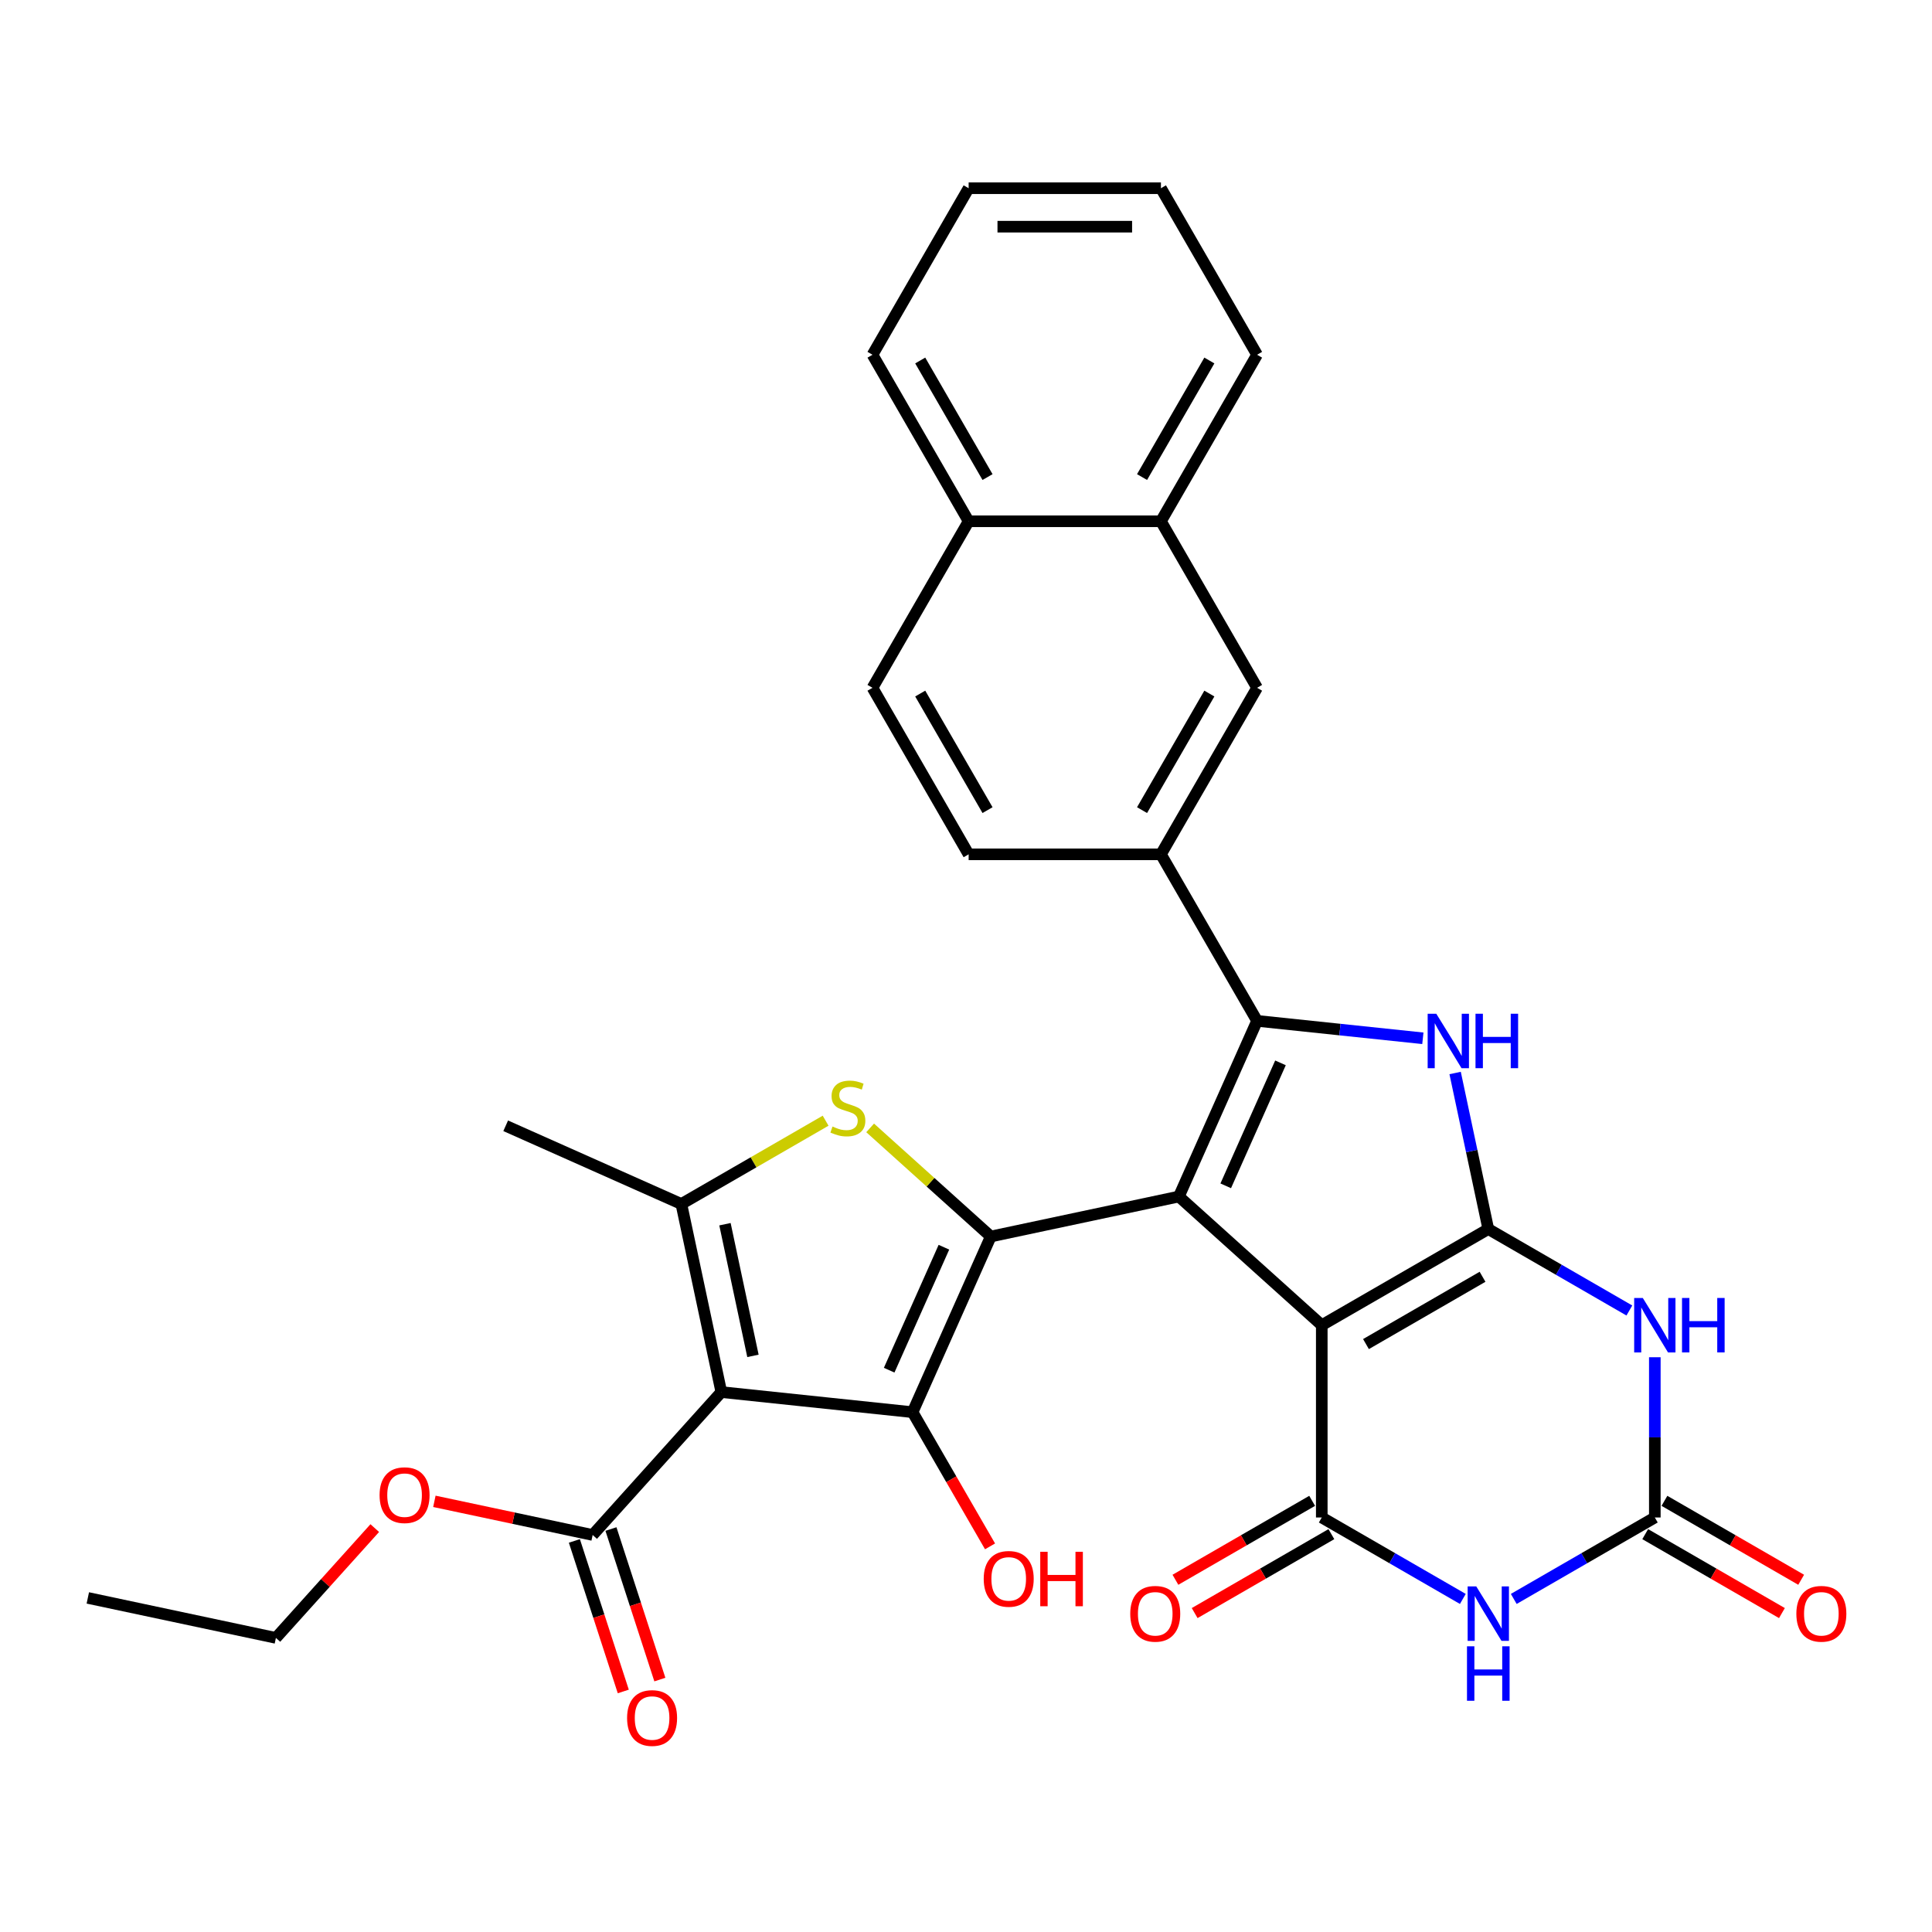 <?xml version='1.0' encoding='iso-8859-1'?>
<svg version='1.1' baseProfile='full'
              xmlns='http://www.w3.org/2000/svg'
                      xmlns:rdkit='http://www.rdkit.org/xml'
                      xmlns:xlink='http://www.w3.org/1999/xlink'
                  xml:space='preserve'
width='1000px' height='1000px' viewBox='0 0 1000 1000'>
<!-- END OF HEADER -->
<rect style='opacity:1.0;fill:#FFFFFF;stroke:none' width='1000' height='1000' x='0' y='0'> </rect>
<path class='bond-0' d='M 610.18,619.323 L 684.145,685.921' style='fill:none;fill-rule:evenodd;stroke:#000000;stroke-width:6px;stroke-linecap:butt;stroke-linejoin:miter;stroke-opacity:1' />
<path class='bond-1' d='M 610.18,619.323 L 512.826,640.016' style='fill:none;fill-rule:evenodd;stroke:#000000;stroke-width:6px;stroke-linecap:butt;stroke-linejoin:miter;stroke-opacity:1' />
<path class='bond-3' d='M 610.18,619.323 L 650.662,528.399' style='fill:none;fill-rule:evenodd;stroke:#000000;stroke-width:6px;stroke-linecap:butt;stroke-linejoin:miter;stroke-opacity:1' />
<path class='bond-3' d='M 634.437,613.781 L 662.775,550.134' style='fill:none;fill-rule:evenodd;stroke:#000000;stroke-width:6px;stroke-linecap:butt;stroke-linejoin:miter;stroke-opacity:1' />
<path class='bond-2' d='M 684.145,685.921 L 770.339,636.157' style='fill:none;fill-rule:evenodd;stroke:#000000;stroke-width:6px;stroke-linecap:butt;stroke-linejoin:miter;stroke-opacity:1' />
<path class='bond-2' d='M 707.027,695.695 L 767.363,660.86' style='fill:none;fill-rule:evenodd;stroke:#000000;stroke-width:6px;stroke-linecap:butt;stroke-linejoin:miter;stroke-opacity:1' />
<path class='bond-6' d='M 684.145,685.921 L 684.145,785.45' style='fill:none;fill-rule:evenodd;stroke:#000000;stroke-width:6px;stroke-linecap:butt;stroke-linejoin:miter;stroke-opacity:1' />
<path class='bond-5' d='M 512.826,640.016 L 472.343,730.941' style='fill:none;fill-rule:evenodd;stroke:#000000;stroke-width:6px;stroke-linecap:butt;stroke-linejoin:miter;stroke-opacity:1' />
<path class='bond-5' d='M 488.568,645.559 L 460.231,709.206' style='fill:none;fill-rule:evenodd;stroke:#000000;stroke-width:6px;stroke-linecap:butt;stroke-linejoin:miter;stroke-opacity:1' />
<path class='bond-9' d='M 512.826,640.016 L 481.606,611.906' style='fill:none;fill-rule:evenodd;stroke:#000000;stroke-width:6px;stroke-linecap:butt;stroke-linejoin:miter;stroke-opacity:1' />
<path class='bond-9' d='M 481.606,611.906 L 450.386,583.796' style='fill:none;fill-rule:evenodd;stroke:#CCCC00;stroke-width:6px;stroke-linecap:butt;stroke-linejoin:miter;stroke-opacity:1' />
<path class='bond-8' d='M 770.339,636.157 L 806.848,657.235' style='fill:none;fill-rule:evenodd;stroke:#000000;stroke-width:6px;stroke-linecap:butt;stroke-linejoin:miter;stroke-opacity:1' />
<path class='bond-8' d='M 806.848,657.235 L 843.357,678.313' style='fill:none;fill-rule:evenodd;stroke:#0000FF;stroke-width:6px;stroke-linecap:butt;stroke-linejoin:miter;stroke-opacity:1' />
<path class='bond-32' d='M 770.339,636.157 L 761.755,595.77' style='fill:none;fill-rule:evenodd;stroke:#000000;stroke-width:6px;stroke-linecap:butt;stroke-linejoin:miter;stroke-opacity:1' />
<path class='bond-32' d='M 761.755,595.77 L 753.171,555.384' style='fill:none;fill-rule:evenodd;stroke:#0000FF;stroke-width:6px;stroke-linecap:butt;stroke-linejoin:miter;stroke-opacity:1' />
<path class='bond-7' d='M 650.662,528.399 L 693.565,532.908' style='fill:none;fill-rule:evenodd;stroke:#000000;stroke-width:6px;stroke-linecap:butt;stroke-linejoin:miter;stroke-opacity:1' />
<path class='bond-7' d='M 693.565,532.908 L 736.469,537.417' style='fill:none;fill-rule:evenodd;stroke:#0000FF;stroke-width:6px;stroke-linecap:butt;stroke-linejoin:miter;stroke-opacity:1' />
<path class='bond-13' d='M 650.662,528.399 L 600.897,442.204' style='fill:none;fill-rule:evenodd;stroke:#000000;stroke-width:6px;stroke-linecap:butt;stroke-linejoin:miter;stroke-opacity:1' />
<path class='bond-4' d='M 373.359,720.537 L 472.343,730.941' style='fill:none;fill-rule:evenodd;stroke:#000000;stroke-width:6px;stroke-linecap:butt;stroke-linejoin:miter;stroke-opacity:1' />
<path class='bond-14' d='M 373.359,720.537 L 306.761,794.502' style='fill:none;fill-rule:evenodd;stroke:#000000;stroke-width:6px;stroke-linecap:butt;stroke-linejoin:miter;stroke-opacity:1' />
<path class='bond-33' d='M 373.359,720.537 L 352.666,623.183' style='fill:none;fill-rule:evenodd;stroke:#000000;stroke-width:6px;stroke-linecap:butt;stroke-linejoin:miter;stroke-opacity:1' />
<path class='bond-33' d='M 389.726,701.795 L 375.241,633.647' style='fill:none;fill-rule:evenodd;stroke:#000000;stroke-width:6px;stroke-linecap:butt;stroke-linejoin:miter;stroke-opacity:1' />
<path class='bond-21' d='M 472.343,730.941 L 492.393,765.668' style='fill:none;fill-rule:evenodd;stroke:#000000;stroke-width:6px;stroke-linecap:butt;stroke-linejoin:miter;stroke-opacity:1' />
<path class='bond-21' d='M 492.393,765.668 L 512.443,800.395' style='fill:none;fill-rule:evenodd;stroke:#FF0000;stroke-width:6px;stroke-linecap:butt;stroke-linejoin:miter;stroke-opacity:1' />
<path class='bond-10' d='M 684.145,785.45 L 720.653,806.529' style='fill:none;fill-rule:evenodd;stroke:#000000;stroke-width:6px;stroke-linecap:butt;stroke-linejoin:miter;stroke-opacity:1' />
<path class='bond-10' d='M 720.653,806.529 L 757.162,827.607' style='fill:none;fill-rule:evenodd;stroke:#0000FF;stroke-width:6px;stroke-linecap:butt;stroke-linejoin:miter;stroke-opacity:1' />
<path class='bond-16' d='M 679.168,776.831 L 643.784,797.26' style='fill:none;fill-rule:evenodd;stroke:#000000;stroke-width:6px;stroke-linecap:butt;stroke-linejoin:miter;stroke-opacity:1' />
<path class='bond-16' d='M 643.784,797.26 L 608.4,817.689' style='fill:none;fill-rule:evenodd;stroke:#FF0000;stroke-width:6px;stroke-linecap:butt;stroke-linejoin:miter;stroke-opacity:1' />
<path class='bond-16' d='M 689.121,794.07 L 653.737,814.499' style='fill:none;fill-rule:evenodd;stroke:#000000;stroke-width:6px;stroke-linecap:butt;stroke-linejoin:miter;stroke-opacity:1' />
<path class='bond-16' d='M 653.737,814.499 L 618.353,834.928' style='fill:none;fill-rule:evenodd;stroke:#FF0000;stroke-width:6px;stroke-linecap:butt;stroke-linejoin:miter;stroke-opacity:1' />
<path class='bond-34' d='M 856.534,702.503 L 856.534,743.977' style='fill:none;fill-rule:evenodd;stroke:#0000FF;stroke-width:6px;stroke-linecap:butt;stroke-linejoin:miter;stroke-opacity:1' />
<path class='bond-34' d='M 856.534,743.977 L 856.534,785.45' style='fill:none;fill-rule:evenodd;stroke:#000000;stroke-width:6px;stroke-linecap:butt;stroke-linejoin:miter;stroke-opacity:1' />
<path class='bond-11' d='M 427.335,580.073 L 390.001,601.628' style='fill:none;fill-rule:evenodd;stroke:#CCCC00;stroke-width:6px;stroke-linecap:butt;stroke-linejoin:miter;stroke-opacity:1' />
<path class='bond-11' d='M 390.001,601.628 L 352.666,623.183' style='fill:none;fill-rule:evenodd;stroke:#000000;stroke-width:6px;stroke-linecap:butt;stroke-linejoin:miter;stroke-opacity:1' />
<path class='bond-12' d='M 783.517,827.607 L 820.026,806.529' style='fill:none;fill-rule:evenodd;stroke:#0000FF;stroke-width:6px;stroke-linecap:butt;stroke-linejoin:miter;stroke-opacity:1' />
<path class='bond-12' d='M 820.026,806.529 L 856.534,785.45' style='fill:none;fill-rule:evenodd;stroke:#000000;stroke-width:6px;stroke-linecap:butt;stroke-linejoin:miter;stroke-opacity:1' />
<path class='bond-25' d='M 352.666,623.183 L 261.742,582.701' style='fill:none;fill-rule:evenodd;stroke:#000000;stroke-width:6px;stroke-linecap:butt;stroke-linejoin:miter;stroke-opacity:1' />
<path class='bond-17' d='M 851.558,794.07 L 886.942,814.499' style='fill:none;fill-rule:evenodd;stroke:#000000;stroke-width:6px;stroke-linecap:butt;stroke-linejoin:miter;stroke-opacity:1' />
<path class='bond-17' d='M 886.942,814.499 L 922.326,834.928' style='fill:none;fill-rule:evenodd;stroke:#FF0000;stroke-width:6px;stroke-linecap:butt;stroke-linejoin:miter;stroke-opacity:1' />
<path class='bond-17' d='M 861.511,776.831 L 896.895,797.26' style='fill:none;fill-rule:evenodd;stroke:#000000;stroke-width:6px;stroke-linecap:butt;stroke-linejoin:miter;stroke-opacity:1' />
<path class='bond-17' d='M 896.895,797.26 L 932.279,817.689' style='fill:none;fill-rule:evenodd;stroke:#FF0000;stroke-width:6px;stroke-linecap:butt;stroke-linejoin:miter;stroke-opacity:1' />
<path class='bond-15' d='M 600.897,442.204 L 650.662,356.009' style='fill:none;fill-rule:evenodd;stroke:#000000;stroke-width:6px;stroke-linecap:butt;stroke-linejoin:miter;stroke-opacity:1' />
<path class='bond-15' d='M 591.123,419.322 L 625.958,358.985' style='fill:none;fill-rule:evenodd;stroke:#000000;stroke-width:6px;stroke-linecap:butt;stroke-linejoin:miter;stroke-opacity:1' />
<path class='bond-19' d='M 600.897,442.204 L 501.368,442.204' style='fill:none;fill-rule:evenodd;stroke:#000000;stroke-width:6px;stroke-linecap:butt;stroke-linejoin:miter;stroke-opacity:1' />
<path class='bond-20' d='M 297.295,797.578 L 309.954,836.536' style='fill:none;fill-rule:evenodd;stroke:#000000;stroke-width:6px;stroke-linecap:butt;stroke-linejoin:miter;stroke-opacity:1' />
<path class='bond-20' d='M 309.954,836.536 L 322.612,875.495' style='fill:none;fill-rule:evenodd;stroke:#FF0000;stroke-width:6px;stroke-linecap:butt;stroke-linejoin:miter;stroke-opacity:1' />
<path class='bond-20' d='M 316.227,791.426 L 328.885,830.385' style='fill:none;fill-rule:evenodd;stroke:#000000;stroke-width:6px;stroke-linecap:butt;stroke-linejoin:miter;stroke-opacity:1' />
<path class='bond-20' d='M 328.885,830.385 L 341.544,869.343' style='fill:none;fill-rule:evenodd;stroke:#FF0000;stroke-width:6px;stroke-linecap:butt;stroke-linejoin:miter;stroke-opacity:1' />
<path class='bond-24' d='M 306.761,794.502 L 265.798,785.795' style='fill:none;fill-rule:evenodd;stroke:#000000;stroke-width:6px;stroke-linecap:butt;stroke-linejoin:miter;stroke-opacity:1' />
<path class='bond-24' d='M 265.798,785.795 L 224.834,777.088' style='fill:none;fill-rule:evenodd;stroke:#FF0000;stroke-width:6px;stroke-linecap:butt;stroke-linejoin:miter;stroke-opacity:1' />
<path class='bond-18' d='M 650.662,356.009 L 600.897,269.814' style='fill:none;fill-rule:evenodd;stroke:#000000;stroke-width:6px;stroke-linecap:butt;stroke-linejoin:miter;stroke-opacity:1' />
<path class='bond-26' d='M 600.897,269.814 L 650.662,183.619' style='fill:none;fill-rule:evenodd;stroke:#000000;stroke-width:6px;stroke-linecap:butt;stroke-linejoin:miter;stroke-opacity:1' />
<path class='bond-26' d='M 591.123,246.932 L 625.958,186.595' style='fill:none;fill-rule:evenodd;stroke:#000000;stroke-width:6px;stroke-linecap:butt;stroke-linejoin:miter;stroke-opacity:1' />
<path class='bond-35' d='M 600.897,269.814 L 501.368,269.814' style='fill:none;fill-rule:evenodd;stroke:#000000;stroke-width:6px;stroke-linecap:butt;stroke-linejoin:miter;stroke-opacity:1' />
<path class='bond-23' d='M 501.368,442.204 L 451.604,356.009' style='fill:none;fill-rule:evenodd;stroke:#000000;stroke-width:6px;stroke-linecap:butt;stroke-linejoin:miter;stroke-opacity:1' />
<path class='bond-23' d='M 511.143,419.322 L 476.307,358.985' style='fill:none;fill-rule:evenodd;stroke:#000000;stroke-width:6px;stroke-linecap:butt;stroke-linejoin:miter;stroke-opacity:1' />
<path class='bond-22' d='M 501.368,269.814 L 451.604,356.009' style='fill:none;fill-rule:evenodd;stroke:#000000;stroke-width:6px;stroke-linecap:butt;stroke-linejoin:miter;stroke-opacity:1' />
<path class='bond-27' d='M 501.368,269.814 L 451.604,183.619' style='fill:none;fill-rule:evenodd;stroke:#000000;stroke-width:6px;stroke-linecap:butt;stroke-linejoin:miter;stroke-opacity:1' />
<path class='bond-27' d='M 511.143,246.932 L 476.307,186.595' style='fill:none;fill-rule:evenodd;stroke:#000000;stroke-width:6px;stroke-linecap:butt;stroke-linejoin:miter;stroke-opacity:1' />
<path class='bond-28' d='M 193.98,790.942 L 168.394,819.358' style='fill:none;fill-rule:evenodd;stroke:#FF0000;stroke-width:6px;stroke-linecap:butt;stroke-linejoin:miter;stroke-opacity:1' />
<path class='bond-28' d='M 168.394,819.358 L 142.809,847.773' style='fill:none;fill-rule:evenodd;stroke:#000000;stroke-width:6px;stroke-linecap:butt;stroke-linejoin:miter;stroke-opacity:1' />
<path class='bond-30' d='M 650.662,183.619 L 600.897,97.424' style='fill:none;fill-rule:evenodd;stroke:#000000;stroke-width:6px;stroke-linecap:butt;stroke-linejoin:miter;stroke-opacity:1' />
<path class='bond-31' d='M 451.604,183.619 L 501.368,97.424' style='fill:none;fill-rule:evenodd;stroke:#000000;stroke-width:6px;stroke-linecap:butt;stroke-linejoin:miter;stroke-opacity:1' />
<path class='bond-29' d='M 142.809,847.773 L 45.455,827.08' style='fill:none;fill-rule:evenodd;stroke:#000000;stroke-width:6px;stroke-linecap:butt;stroke-linejoin:miter;stroke-opacity:1' />
<path class='bond-36' d='M 600.897,97.424 L 501.368,97.424' style='fill:none;fill-rule:evenodd;stroke:#000000;stroke-width:6px;stroke-linecap:butt;stroke-linejoin:miter;stroke-opacity:1' />
<path class='bond-36' d='M 585.968,117.33 L 516.298,117.33' style='fill:none;fill-rule:evenodd;stroke:#000000;stroke-width:6px;stroke-linecap:butt;stroke-linejoin:miter;stroke-opacity:1' />
<path  class='atom-8' d='M 743.416 524.709
L 752.652 539.638
Q 753.568 541.111, 755.041 543.779
Q 756.514 546.446, 756.593 546.605
L 756.593 524.709
L 760.336 524.709
L 760.336 552.896
L 756.474 552.896
L 746.561 536.573
Q 745.406 534.662, 744.172 532.472
Q 742.978 530.283, 742.619 529.606
L 742.619 552.896
L 738.957 552.896
L 738.957 524.709
L 743.416 524.709
' fill='#0000FF'/>
<path  class='atom-8' d='M 763.72 524.709
L 767.542 524.709
L 767.542 536.692
L 781.953 536.692
L 781.953 524.709
L 785.775 524.709
L 785.775 552.896
L 781.953 552.896
L 781.953 539.877
L 767.542 539.877
L 767.542 552.896
L 763.72 552.896
L 763.72 524.709
' fill='#0000FF'/>
<path  class='atom-9' d='M 850.304 671.828
L 859.54 686.757
Q 860.456 688.23, 861.929 690.898
Q 863.402 693.565, 863.482 693.724
L 863.482 671.828
L 867.224 671.828
L 867.224 700.015
L 863.362 700.015
L 853.449 683.692
Q 852.294 681.781, 851.06 679.591
Q 849.866 677.401, 849.508 676.725
L 849.508 700.015
L 845.845 700.015
L 845.845 671.828
L 850.304 671.828
' fill='#0000FF'/>
<path  class='atom-9' d='M 870.608 671.828
L 874.43 671.828
L 874.43 683.811
L 888.842 683.811
L 888.842 671.828
L 892.663 671.828
L 892.663 700.015
L 888.842 700.015
L 888.842 686.996
L 874.43 686.996
L 874.43 700.015
L 870.608 700.015
L 870.608 671.828
' fill='#0000FF'/>
<path  class='atom-10' d='M 430.899 583.093
Q 431.217 583.212, 432.531 583.769
Q 433.845 584.327, 435.278 584.685
Q 436.751 585.004, 438.184 585.004
Q 440.852 585.004, 442.404 583.73
Q 443.957 582.416, 443.957 580.146
Q 443.957 578.594, 443.161 577.638
Q 442.404 576.683, 441.21 576.165
Q 440.015 575.648, 438.025 575.051
Q 435.517 574.294, 434.004 573.578
Q 432.531 572.861, 431.456 571.348
Q 430.421 569.835, 430.421 567.287
Q 430.421 563.744, 432.81 561.554
Q 435.238 559.365, 440.015 559.365
Q 443.28 559.365, 446.983 560.917
L 446.067 563.983
Q 442.683 562.59, 440.135 562.59
Q 437.388 562.59, 435.875 563.744
Q 434.362 564.859, 434.402 566.81
Q 434.402 568.322, 435.158 569.238
Q 435.955 570.154, 437.069 570.671
Q 438.224 571.189, 440.135 571.786
Q 442.683 572.582, 444.196 573.378
Q 445.709 574.175, 446.783 575.807
Q 447.898 577.399, 447.898 580.146
Q 447.898 584.048, 445.271 586.158
Q 442.683 588.228, 438.343 588.228
Q 435.835 588.228, 433.924 587.671
Q 432.053 587.153, 429.824 586.238
L 430.899 583.093
' fill='#CCCC00'/>
<path  class='atom-11' d='M 764.109 821.122
L 773.345 836.051
Q 774.261 837.524, 775.734 840.192
Q 777.207 842.859, 777.287 843.018
L 777.287 821.122
L 781.029 821.122
L 781.029 849.308
L 777.167 849.308
L 767.254 832.986
Q 766.1 831.075, 764.865 828.885
Q 763.671 826.695, 763.313 826.019
L 763.313 849.308
L 759.65 849.308
L 759.65 821.122
L 764.109 821.122
' fill='#0000FF'/>
<path  class='atom-11' d='M 759.312 852.127
L 763.134 852.127
L 763.134 864.11
L 777.545 864.11
L 777.545 852.127
L 781.367 852.127
L 781.367 880.314
L 777.545 880.314
L 777.545 867.295
L 763.134 867.295
L 763.134 880.314
L 759.312 880.314
L 759.312 852.127
' fill='#0000FF'/>
<path  class='atom-17' d='M 585.011 835.295
Q 585.011 828.527, 588.355 824.745
Q 591.699 820.962, 597.95 820.962
Q 604.2 820.962, 607.544 824.745
Q 610.889 828.527, 610.889 835.295
Q 610.889 842.142, 607.505 846.044
Q 604.121 849.906, 597.95 849.906
Q 591.739 849.906, 588.355 846.044
Q 585.011 842.182, 585.011 835.295
M 597.95 846.721
Q 602.249 846.721, 604.558 843.854
Q 606.907 840.948, 606.907 835.295
Q 606.907 829.761, 604.558 826.974
Q 602.249 824.147, 597.95 824.147
Q 593.65 824.147, 591.301 826.934
Q 588.992 829.721, 588.992 835.295
Q 588.992 840.988, 591.301 843.854
Q 593.65 846.721, 597.95 846.721
' fill='#FF0000'/>
<path  class='atom-18' d='M 929.79 835.295
Q 929.79 828.527, 933.135 824.745
Q 936.479 820.962, 942.729 820.962
Q 948.98 820.962, 952.324 824.745
Q 955.668 828.527, 955.668 835.295
Q 955.668 842.142, 952.284 846.044
Q 948.9 849.906, 942.729 849.906
Q 936.519 849.906, 933.135 846.044
Q 929.79 842.182, 929.79 835.295
M 942.729 846.721
Q 947.029 846.721, 949.338 843.854
Q 951.687 840.948, 951.687 835.295
Q 951.687 829.761, 949.338 826.974
Q 947.029 824.147, 942.729 824.147
Q 938.43 824.147, 936.081 826.934
Q 933.772 829.721, 933.772 835.295
Q 933.772 840.988, 936.081 843.854
Q 938.43 846.721, 942.729 846.721
' fill='#FF0000'/>
<path  class='atom-21' d='M 324.579 889.24
Q 324.579 882.472, 327.923 878.689
Q 331.267 874.907, 337.518 874.907
Q 343.768 874.907, 347.112 878.689
Q 350.456 882.472, 350.456 889.24
Q 350.456 896.087, 347.072 899.989
Q 343.688 903.85, 337.518 903.85
Q 331.307 903.85, 327.923 899.989
Q 324.579 896.127, 324.579 889.24
M 337.518 900.665
Q 341.817 900.665, 344.126 897.799
Q 346.475 894.893, 346.475 889.24
Q 346.475 883.706, 344.126 880.919
Q 341.817 878.092, 337.518 878.092
Q 333.218 878.092, 330.869 880.879
Q 328.56 883.666, 328.56 889.24
Q 328.56 894.933, 330.869 897.799
Q 333.218 900.665, 337.518 900.665
' fill='#FF0000'/>
<path  class='atom-22' d='M 509.169 817.215
Q 509.169 810.447, 512.513 806.665
Q 515.858 802.883, 522.108 802.883
Q 528.358 802.883, 531.703 806.665
Q 535.047 810.447, 535.047 817.215
Q 535.047 824.063, 531.663 827.965
Q 528.279 831.826, 522.108 831.826
Q 515.897 831.826, 512.513 827.965
Q 509.169 824.103, 509.169 817.215
M 522.108 828.641
Q 526.408 828.641, 528.717 825.775
Q 531.066 822.869, 531.066 817.215
Q 531.066 811.682, 528.717 808.895
Q 526.408 806.068, 522.108 806.068
Q 517.808 806.068, 515.459 808.855
Q 513.15 811.642, 513.15 817.215
Q 513.15 822.908, 515.459 825.775
Q 517.808 828.641, 522.108 828.641
' fill='#FF0000'/>
<path  class='atom-22' d='M 538.431 803.202
L 542.253 803.202
L 542.253 815.185
L 556.665 815.185
L 556.665 803.202
L 560.487 803.202
L 560.487 831.388
L 556.665 831.388
L 556.665 818.37
L 542.253 818.37
L 542.253 831.388
L 538.431 831.388
L 538.431 803.202
' fill='#FF0000'/>
<path  class='atom-25' d='M 196.468 773.888
Q 196.468 767.12, 199.812 763.338
Q 203.157 759.556, 209.407 759.556
Q 215.657 759.556, 219.002 763.338
Q 222.346 767.12, 222.346 773.888
Q 222.346 780.736, 218.962 784.637
Q 215.578 788.499, 209.407 788.499
Q 203.196 788.499, 199.812 784.637
Q 196.468 780.776, 196.468 773.888
M 209.407 785.314
Q 213.707 785.314, 216.016 782.448
Q 218.365 779.542, 218.365 773.888
Q 218.365 768.354, 216.016 765.568
Q 213.707 762.741, 209.407 762.741
Q 205.107 762.741, 202.758 765.528
Q 200.449 768.315, 200.449 773.888
Q 200.449 779.581, 202.758 782.448
Q 205.107 785.314, 209.407 785.314
' fill='#FF0000'/>
</svg>
